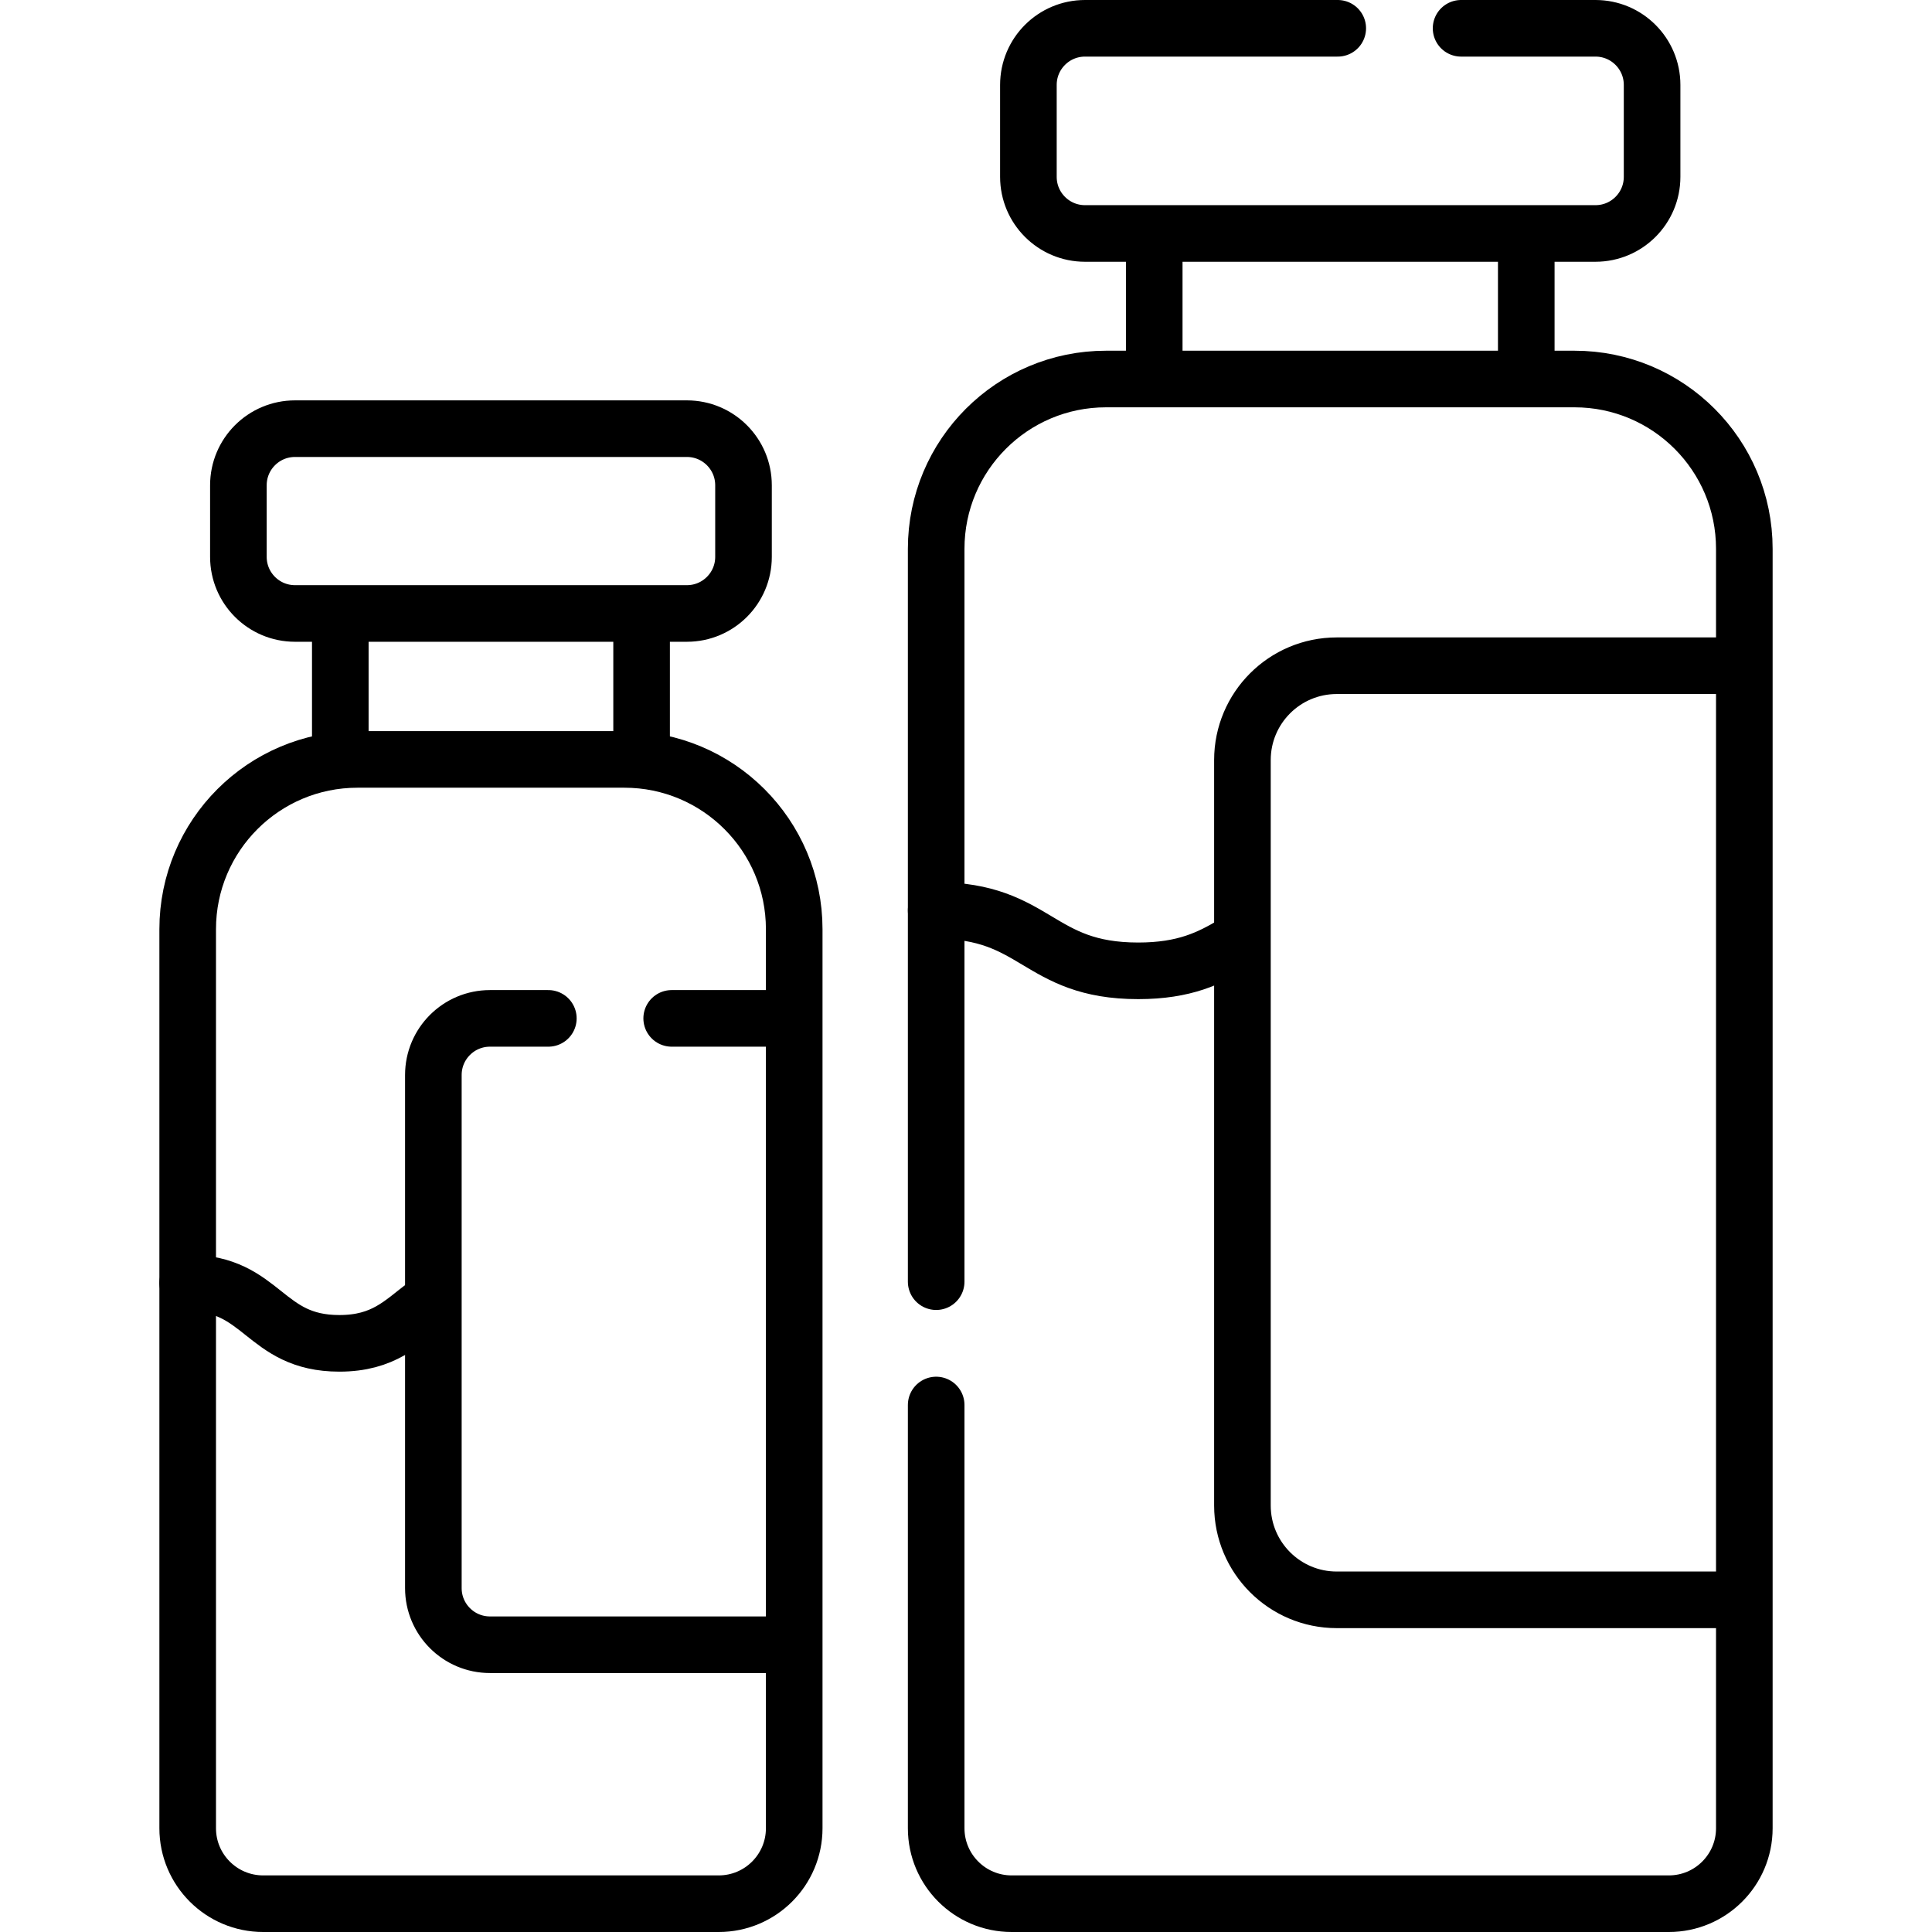 <?xml version="1.0" encoding="UTF-8"?>
<svg xmlns="http://www.w3.org/2000/svg" xmlns:xlink="http://www.w3.org/1999/xlink" version="1.1" id="Capa_1" x="0px" y="0px" viewBox="0 0 512 512" style="enable-background:new 0 0 512 512;" xml:space="preserve" width="512" height="512">
<g>
	
		<line style="fill:none;stroke:#000000;stroke-width:15;stroke-linecap:round;stroke-linejoin:round;stroke-miterlimit:10;" x1="305.884" y1="97.554" x2="305.884" y2="64.771"/>
	
		<line style="fill:none;stroke:#000000;stroke-width:15;stroke-linecap:round;stroke-linejoin:round;stroke-miterlimit:10;" x1="404.477" y1="64.702" x2="404.477" y2="98.022"/>
	<path style="fill:none;stroke:#000000;stroke-width:15;stroke-linecap:round;stroke-linejoin:round;stroke-miterlimit:10;" d="&#10;&#9;&#9;M248.096,339.657V145.443c0-24.853,20.147-45,45-45h124.169c24.853,0,45,20.147,45,45V484.5c0,11.046-8.954,20-20,20H268.096&#10;&#9;&#9;c-11.046,0-20-8.954-20-20V372.343"/>
	<path style="fill:none;stroke:#000000;stroke-width:15;stroke-linecap:round;stroke-linejoin:round;stroke-miterlimit:10;" d="&#10;&#9;&#9;M387.202,7.5h35.621c8.284,0,15,6.716,15,15v24.37c0,8.284-6.716,15-15,15H287.537c-8.284,0-15-6.716-15-15V22.5&#10;&#9;&#9;c0-8.284,6.716-15,15-15h66.979"/>
	<path style="fill:none;stroke:#000000;stroke-width:15;stroke-linecap:round;stroke-linejoin:round;stroke-miterlimit:10;" d="&#10;&#9;&#9;M248.095,241.28c26.77,0,26.77,16,53.54,16c12.354,0,19.006-3.407,25.22-7.077"/>
	
		<line style="fill:none;stroke:#000000;stroke-width:15;stroke-linecap:round;stroke-linejoin:round;stroke-miterlimit:10;" x1="170.03" y1="163.86" x2="170.03" y2="199.557"/>
	
		<line style="fill:none;stroke:#000000;stroke-width:15;stroke-linecap:round;stroke-linejoin:round;stroke-miterlimit:10;" x1="90.183" y1="199.557" x2="90.183" y2="164.228"/>
	<path style="fill:none;stroke:#000000;stroke-width:15;stroke-linecap:round;stroke-linejoin:round;stroke-miterlimit:10;" d="&#10;&#9;&#9;M190.475,504.5H69.739c-11.046,0-20-8.954-20-20V246.252c0-24.853,20.147-45,45-45h70.736c24.853,0,45,20.147,45,45V484.5&#10;&#9;&#9;C210.475,495.546,201.52,504.5,190.475,504.5z"/>
	<path style="fill:none;stroke:#000000;stroke-width:15;stroke-linecap:round;stroke-linejoin:round;stroke-miterlimit:10;" d="&#10;&#9;&#9;M49.735,340c20.09,0,20.09,16,40.19,16c11.758,0,16.635-5.481,22.685-10.027"/>
	<path style="fill:none;stroke:#000000;stroke-width:15;stroke-linecap:round;stroke-linejoin:round;stroke-miterlimit:10;" d="&#10;&#9;&#9;M182.037,162.576H78.176c-8.284,0-15-6.716-15-15v-18.974c0-8.284,6.716-15,15-15h103.861c8.284,0,15,6.716,15,15v18.974&#10;&#9;&#9;C197.037,155.86,190.322,162.576,182.037,162.576z"/>
	<path style="fill:none;stroke:#000000;stroke-width:15;stroke-linecap:round;stroke-linejoin:round;stroke-miterlimit:10;" d="&#10;&#9;&#9;M459.265,176.424H354.257c-13.807,0-25,11.193-25,25v197.549c0,13.807,11.193,25,25,25h105.008"/>
	<path style="fill:none;stroke:#000000;stroke-width:15;stroke-linecap:round;stroke-linejoin:round;stroke-miterlimit:10;" d="&#10;&#9;&#9;M145.317,269.881h-15.472c-8.284,0-15,6.716-15,15v135.991c0,8.284,6.716,15,15,15h78.63"/>
	
		<line style="fill:none;stroke:#000000;stroke-width:15;stroke-linecap:round;stroke-linejoin:round;stroke-miterlimit:10;" x1="208.475" y1="269.881" x2="178.003" y2="269.881"/>
</g>















</svg>
